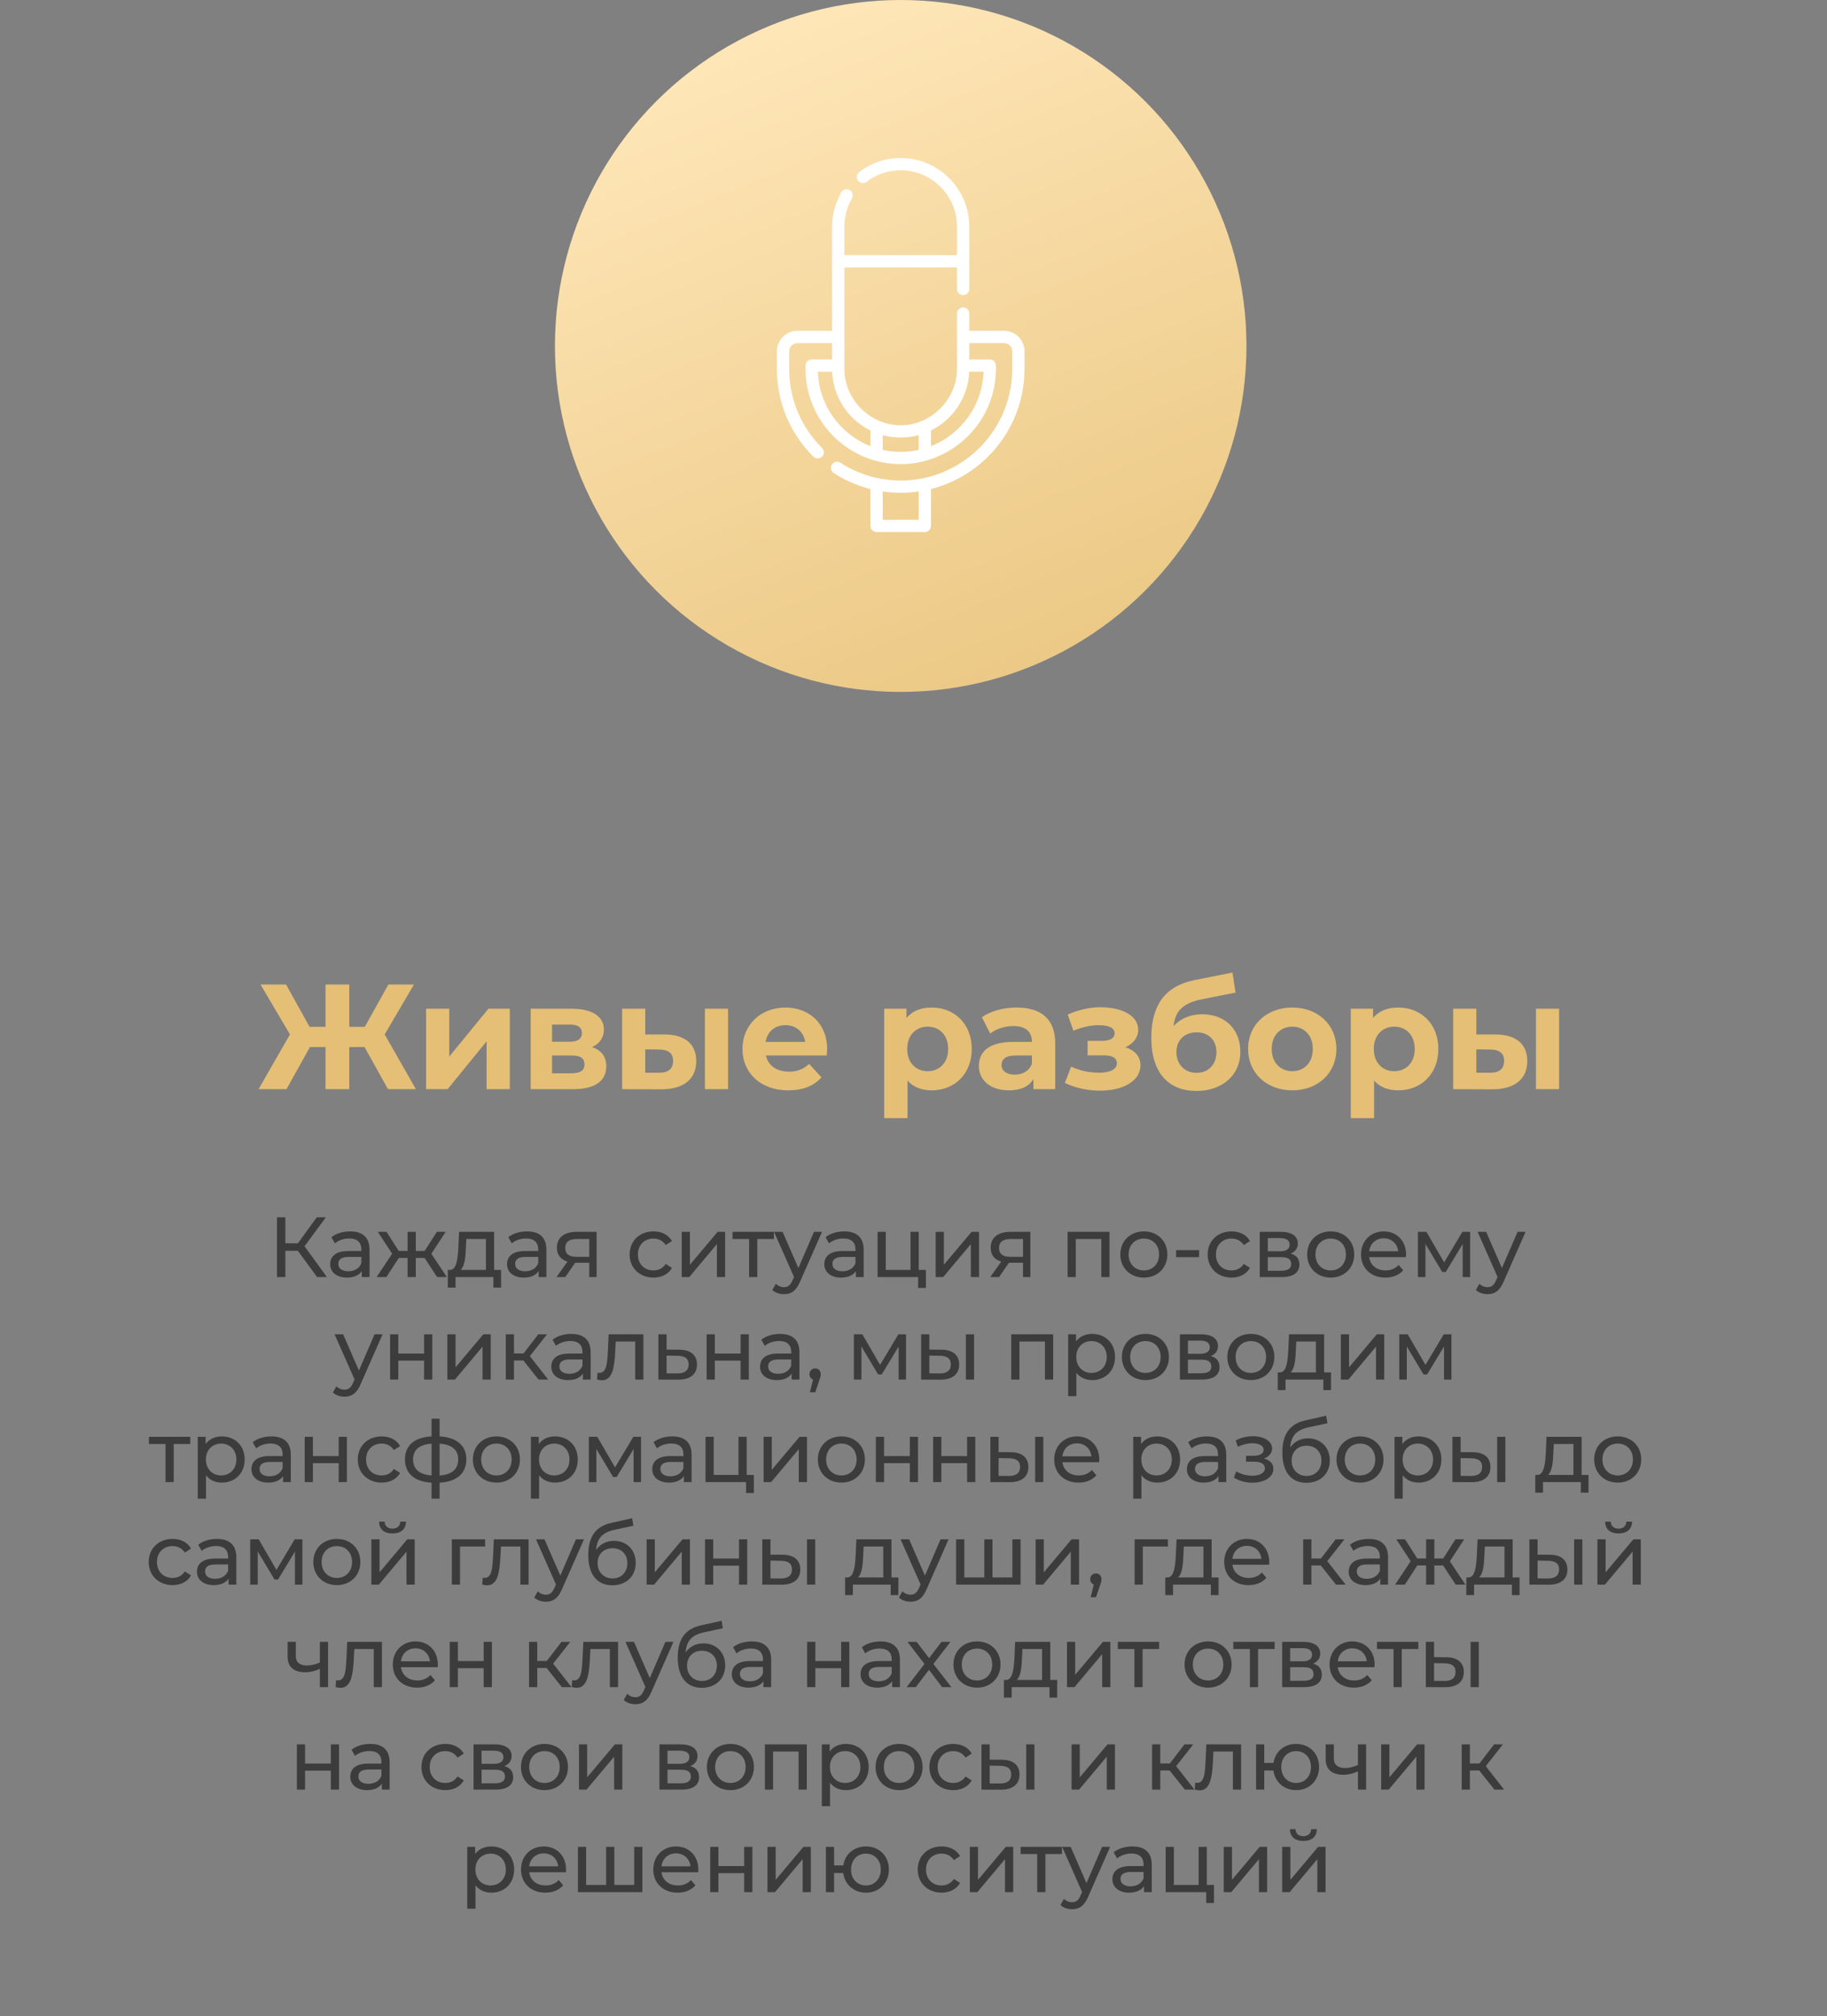 <?xml version="1.0" encoding="UTF-8"?> <svg xmlns="http://www.w3.org/2000/svg" width="428" height="472" viewBox="0 0 428 472" fill="none"><rect x="0" y="0" width="428" height="472" fill="#808080" stroke="none"/><path d="M90.886 255L85.391 245.13H81.821V255H76.256V245.13H72.616L67.121 255H60.576L67.926 242.19L61.031 230.5H67.016L72.511 240.405H76.256V230.5H81.821V240.405H85.461L90.991 230.5H96.976L90.116 242.19L97.431 255H90.886ZM99.823 255V236.17H105.248V247.37L114.418 236.17H119.423V255H113.998V243.8L104.863 255H99.823ZM138.706 245.165C140.911 245.9 142.031 247.405 142.031 249.645C142.031 252.97 139.546 255 134.366 255H124.321V236.17H133.946C138.671 236.17 141.471 237.955 141.471 241.035C141.471 242.925 140.456 244.36 138.706 245.165ZM129.326 239.88V243.905H133.456C135.346 243.905 136.326 243.205 136.326 241.875C136.326 240.51 135.346 239.88 133.456 239.88H129.326ZM133.911 251.29C135.906 251.29 136.921 250.625 136.921 249.225C136.921 247.79 136.011 247.125 134.016 247.125H129.326V251.29H133.911ZM155.649 242.19C160.584 242.225 163.104 244.5 163.104 248.455C163.104 252.62 160.164 255.035 154.914 255.035L145.744 255V236.17H151.169V242.19H155.649ZM165.134 255V236.17H170.559V255H165.134ZM154.424 251.15C156.524 251.185 157.679 250.24 157.679 248.385C157.679 246.53 156.524 245.76 154.424 245.725L151.169 245.69V251.15H154.424ZM193.777 245.655C193.777 246.075 193.707 246.67 193.672 247.125H179.427C179.952 249.47 181.947 250.905 184.817 250.905C186.812 250.905 188.247 250.31 189.542 249.085L192.447 252.235C190.697 254.23 188.072 255.28 184.677 255.28C178.167 255.28 173.932 251.185 173.932 245.585C173.932 239.95 178.237 235.89 183.977 235.89C189.507 235.89 193.777 239.6 193.777 245.655ZM184.012 240.02C181.527 240.02 179.742 241.525 179.357 243.94H188.632C188.247 241.56 186.462 240.02 184.012 240.02ZM218.269 235.89C223.554 235.89 227.649 239.67 227.649 245.585C227.649 251.5 223.554 255.28 218.269 255.28C215.924 255.28 213.999 254.545 212.599 253.005V261.79H207.139V236.17H212.354V238.34C213.719 236.695 215.749 235.89 218.269 235.89ZM217.324 250.8C220.054 250.8 222.119 248.84 222.119 245.585C222.119 242.33 220.054 240.37 217.324 240.37C214.594 240.37 212.529 242.33 212.529 245.585C212.529 248.84 214.594 250.8 217.324 250.8ZM238.133 235.89C243.873 235.89 247.198 238.55 247.198 244.255V255H242.088V252.655C241.073 254.37 239.113 255.28 236.348 255.28C231.938 255.28 229.313 252.83 229.313 249.575C229.313 246.25 231.658 243.94 237.398 243.94H241.738C241.738 241.595 240.338 240.23 237.398 240.23C235.403 240.23 233.338 240.895 231.973 241.98L230.013 238.165C232.078 236.695 235.123 235.89 238.133 235.89ZM237.713 251.605C239.533 251.605 241.108 250.765 241.738 249.05V247.125H237.993C235.438 247.125 234.633 248.07 234.633 249.33C234.633 250.695 235.788 251.605 237.713 251.605ZM263.636 245.2C265.876 245.9 267.171 247.37 267.171 249.4C267.171 253.075 263.111 255.35 257.756 255.35C254.851 255.35 251.911 254.755 249.461 253.53L250.931 249.715C252.891 250.66 255.201 251.15 257.511 251.15C260.031 251.15 261.641 250.345 261.641 248.945C261.641 247.72 260.591 247.09 258.631 247.09H254.781V243.695H258.141C260.066 243.695 261.116 243.065 261.116 241.91C261.116 240.72 259.821 240.02 257.406 240.02C255.516 240.02 253.556 240.475 251.456 241.315L250.126 237.535C252.681 236.415 255.271 235.82 257.756 235.82C262.831 235.82 266.646 237.78 266.646 241.105C266.646 242.89 265.456 244.395 263.636 245.2ZM281.609 237.465C287.034 237.465 290.569 241 290.569 246.285C290.569 251.78 286.264 255.42 280.279 255.42C273.874 255.42 269.709 251.325 269.709 242.96C269.709 235.47 272.859 230.885 279.754 229.485L288.714 227.7L289.449 232.39L281.539 233.965C277.234 234.805 275.309 236.625 274.924 240.23C276.534 238.48 278.844 237.465 281.609 237.465ZM280.314 251.185C283.184 251.185 284.969 249.085 284.969 246.355C284.969 243.485 283.114 241.7 280.314 241.7C277.514 241.7 275.589 243.485 275.589 246.355C275.589 249.19 277.549 251.185 280.314 251.185ZM302.744 255.28C296.759 255.28 292.384 251.255 292.384 245.585C292.384 239.915 296.759 235.89 302.744 235.89C308.729 235.89 313.069 239.915 313.069 245.585C313.069 251.255 308.729 255.28 302.744 255.28ZM302.744 250.8C305.474 250.8 307.539 248.84 307.539 245.585C307.539 242.33 305.474 240.37 302.744 240.37C300.014 240.37 297.914 242.33 297.914 245.585C297.914 248.84 300.014 250.8 302.744 250.8ZM327.569 235.89C332.854 235.89 336.949 239.67 336.949 245.585C336.949 251.5 332.854 255.28 327.569 255.28C325.224 255.28 323.299 254.545 321.899 253.005V261.79H316.439V236.17H321.654V238.34C323.019 236.695 325.049 235.89 327.569 235.89ZM326.624 250.8C329.354 250.8 331.419 248.84 331.419 245.585C331.419 242.33 329.354 240.37 326.624 240.37C323.894 240.37 321.829 242.33 321.829 245.585C321.829 248.84 323.894 250.8 326.624 250.8ZM350.331 242.19C355.266 242.225 357.786 244.5 357.786 248.455C357.786 252.62 354.846 255.035 349.596 255.035L340.426 255V236.17H345.851V242.19H350.331ZM359.816 255V236.17H365.241V255H359.816ZM349.106 251.15C351.206 251.185 352.361 250.24 352.361 248.385C352.361 246.53 351.206 245.76 349.106 245.725L345.851 245.69V251.15H349.106Z" fill="#E5BF75"></path><path d="M74.305 299L69.765 292.84H66.845V299H64.885V285H66.845V291.08H69.805L74.205 285H76.345L71.345 291.78L76.585 299H74.305ZM82.032 288.3C84.932 288.3 86.572 289.7 86.572 292.6V299H84.752V297.6C84.112 298.56 82.932 299.12 81.272 299.12C78.872 299.12 77.352 297.84 77.352 296C77.352 294.3 78.452 292.9 81.612 292.9H84.652V292.52C84.652 290.9 83.712 289.96 81.812 289.96C80.552 289.96 79.272 290.4 78.452 291.1L77.652 289.66C78.752 288.78 80.332 288.3 82.032 288.3ZM81.592 297.64C83.032 297.64 84.172 296.98 84.652 295.76V294.28H81.692C79.792 294.28 79.252 295.02 79.252 295.92C79.252 296.98 80.132 297.64 81.592 297.64ZM102.409 299L99.469 294.52H97.409V299H95.489V294.52H93.429L90.509 299H88.229L91.869 293.52L88.509 288.4H90.549L93.409 292.88H95.489V288.4H97.409V292.88H99.489L102.349 288.4H104.409L101.049 293.54L104.689 299H102.409ZM115.762 297.32H117.382V301.46H115.582V299H106.722V301.46H104.902V297.32H105.462C106.982 297.24 107.242 294.66 107.382 291.98L107.542 288.4H115.762V297.32ZM109.142 292.12C109.062 294.32 108.862 296.48 107.902 297.32H113.842V290.08H109.242L109.142 292.12ZM123.463 288.3C126.363 288.3 128.003 289.7 128.003 292.6V299H126.183V297.6C125.543 298.56 124.363 299.12 122.703 299.12C120.303 299.12 118.783 297.84 118.783 296C118.783 294.3 119.883 292.9 123.043 292.9H126.083V292.52C126.083 290.9 125.143 289.96 123.243 289.96C121.983 289.96 120.703 290.4 119.883 291.1L119.083 289.66C120.183 288.78 121.763 288.3 123.463 288.3ZM123.023 297.64C124.463 297.64 125.603 296.98 126.083 295.76V294.28H123.123C121.223 294.28 120.683 295.02 120.683 295.92C120.683 296.98 121.563 297.64 123.023 297.64ZM135.12 288.4H139.76V299H138.04V295.64H134.96H134.74L132.42 299H130.36L132.94 295.38C131.36 294.9 130.46 293.8 130.46 292.12C130.46 289.66 132.28 288.4 135.12 288.4ZM132.42 292.18C132.42 293.6 133.32 294.26 135.1 294.26H138.04V290.08H135.18C133.42 290.08 132.42 290.7 132.42 292.18ZM153.098 299.12C149.838 299.12 147.498 296.86 147.498 293.7C147.498 290.54 149.838 288.3 153.098 288.3C154.998 288.3 156.578 289.08 157.418 290.56L155.958 291.5C155.278 290.46 154.238 289.98 153.078 289.98C150.998 289.98 149.438 291.44 149.438 293.7C149.438 296 150.998 297.44 153.078 297.44C154.238 297.44 155.278 296.96 155.958 295.92L157.418 296.84C156.578 298.32 154.998 299.12 153.098 299.12ZM159.703 299V288.4H161.623V296.12L168.123 288.4H169.863V299H167.943V291.28L161.463 299H159.703ZM181.29 288.4V290.08H177.41V299H175.49V290.08H171.61V288.4H181.29ZM190.692 288.4H192.572L187.432 300.06C186.492 302.3 185.272 303 183.652 303C182.632 303 181.592 302.66 180.932 302.02L181.752 300.58C182.272 301.08 182.932 301.36 183.652 301.36C184.572 301.36 185.152 300.94 185.672 299.72L186.012 298.98L181.332 288.4H183.332L187.032 296.88L190.692 288.4ZM197.786 288.3C200.686 288.3 202.326 289.7 202.326 292.6V299H200.506V297.6C199.866 298.56 198.686 299.12 197.026 299.12C194.626 299.12 193.106 297.84 193.106 296C193.106 294.3 194.206 292.9 197.366 292.9H200.406V292.52C200.406 290.9 199.466 289.96 197.566 289.96C196.306 289.96 195.026 290.4 194.206 291.1L193.406 289.66C194.506 288.78 196.086 288.3 197.786 288.3ZM197.346 297.64C198.786 297.64 199.926 296.98 200.406 295.76V294.28H197.446C195.546 294.28 195.006 295.02 195.006 295.92C195.006 296.98 195.886 297.64 197.346 297.64ZM215.223 297.32H216.903V301.54H215.083V299H205.583V288.4H207.503V297.32H213.303V288.4H215.223V297.32ZM219.192 299V288.4H221.112V296.12L227.612 288.4H229.352V299H227.432V291.28L220.952 299H219.192ZM236.738 288.4H241.378V299H239.658V295.64H236.578H236.358L234.038 299H231.978L234.558 295.38C232.978 294.9 232.078 293.8 232.078 292.12C232.078 289.66 233.898 288.4 236.738 288.4ZM234.038 292.18C234.038 293.6 234.938 294.26 236.718 294.26H239.658V290.08H236.798C235.038 290.08 234.038 290.7 234.038 292.18ZM250.096 288.4H259.916V299H257.996V290.08H252.016V299H250.096V288.4ZM267.971 299.12C264.791 299.12 262.451 296.86 262.451 293.7C262.451 290.54 264.791 288.3 267.971 288.3C271.151 288.3 273.471 290.54 273.471 293.7C273.471 296.86 271.151 299.12 267.971 299.12ZM267.971 297.44C270.011 297.44 271.531 295.96 271.531 293.7C271.531 291.44 270.011 289.98 267.971 289.98C265.931 289.98 264.391 291.44 264.391 293.7C264.391 295.96 265.931 297.44 267.971 297.44ZM275.519 294.34V292.68H280.899V294.34H275.519ZM288.51 299.12C285.25 299.12 282.91 296.86 282.91 293.7C282.91 290.54 285.25 288.3 288.51 288.3C290.41 288.3 291.99 289.08 292.83 290.56L291.37 291.5C290.69 290.46 289.65 289.98 288.49 289.98C286.41 289.98 284.85 291.44 284.85 293.7C284.85 296 286.41 297.44 288.49 297.44C289.65 297.44 290.69 296.96 291.37 295.92L292.83 296.84C291.99 298.32 290.41 299.12 288.51 299.12ZM302.336 293.5C303.736 293.86 304.396 294.74 304.396 296.08C304.396 297.92 303.036 299 300.216 299H295.116V288.4H300.036C302.536 288.4 304.036 289.38 304.036 291.12C304.036 292.26 303.396 293.08 302.336 293.5ZM296.996 289.88V292.96H299.876C301.336 292.96 302.116 292.42 302.116 291.4C302.116 290.38 301.336 289.88 299.876 289.88H296.996ZM300.076 297.52C301.656 297.52 302.476 297.04 302.476 295.96C302.476 294.86 301.776 294.34 300.196 294.34H296.996V297.52H300.076ZM311.741 299.12C308.561 299.12 306.221 296.86 306.221 293.7C306.221 290.54 308.561 288.3 311.741 288.3C314.921 288.3 317.241 290.54 317.241 293.7C317.241 296.86 314.921 299.12 311.741 299.12ZM311.741 297.44C313.781 297.44 315.301 295.96 315.301 293.7C315.301 291.44 313.781 289.98 311.741 289.98C309.701 289.98 308.161 291.44 308.161 293.7C308.161 295.96 309.701 297.44 311.741 297.44ZM329.394 293.76C329.394 293.92 329.374 294.16 329.354 294.34H320.754C320.994 296.2 322.494 297.44 324.594 297.44C325.834 297.44 326.874 297.02 327.654 296.16L328.714 297.4C327.754 298.52 326.294 299.12 324.534 299.12C321.114 299.12 318.834 296.86 318.834 293.7C318.834 290.56 321.094 288.3 324.154 288.3C327.214 288.3 329.394 290.5 329.394 293.76ZM324.154 289.92C322.314 289.92 320.954 291.16 320.754 292.96H327.554C327.354 291.18 326.014 289.92 324.154 289.92ZM342.592 288.4H344.392V299H342.652V291.26L338.692 297.8H337.852L333.932 291.24V299H332.172V288.4H334.152L338.312 295.56L342.592 288.4ZM355.509 288.4H357.389L352.249 300.06C351.309 302.3 350.089 303 348.469 303C347.449 303 346.409 302.66 345.749 302.02L346.569 300.58C347.089 301.08 347.749 301.36 348.469 301.36C349.389 301.36 349.969 300.94 350.489 299.72L350.829 298.98L346.149 288.4H348.149L351.849 296.88L355.509 288.4ZM87.743 312.4H89.624L84.484 324.06C83.543 326.3 82.323 327 80.704 327C79.683 327 78.644 326.66 77.984 326.02L78.803 324.58C79.323 325.08 79.984 325.36 80.704 325.36C81.624 325.36 82.204 324.94 82.724 323.72L83.064 322.98L78.383 312.4H80.383L84.084 320.88L87.743 312.4ZM91.389 323V312.4H93.309V316.9H99.349V312.4H101.269V323H99.349V318.56H93.309V323H91.389ZM104.803 323V312.4H106.723V320.12L113.223 312.4H114.963V323H113.043V315.28L106.563 323H104.803ZM126.169 323L122.609 318.52H120.409V323H118.489V312.4H120.409V316.88H122.649L126.089 312.4H128.149L124.129 317.5L128.429 323H126.169ZM133.827 312.3C136.727 312.3 138.367 313.7 138.367 316.6V323H136.547V321.6C135.907 322.56 134.727 323.12 133.067 323.12C130.667 323.12 129.147 321.84 129.147 320C129.147 318.3 130.247 316.9 133.407 316.9H136.447V316.52C136.447 314.9 135.507 313.96 133.607 313.96C132.347 313.96 131.067 314.4 130.247 315.1L129.447 313.66C130.547 312.78 132.127 312.3 133.827 312.3ZM133.387 321.64C134.827 321.64 135.967 320.98 136.447 319.76V318.28H133.487C131.587 318.28 131.047 319.02 131.047 319.92C131.047 320.98 131.927 321.64 133.387 321.64ZM142.584 312.4H150.724V323H148.804V314.08H144.244L144.124 316.44C143.944 320.18 143.444 323.16 141.044 323.16C140.684 323.16 140.304 323.1 139.864 322.98L139.984 321.36C140.164 321.4 140.324 321.42 140.464 321.42C142.184 321.42 142.264 318.82 142.404 316.32L142.584 312.4ZM159.137 316C161.837 316.02 163.277 317.28 163.277 319.46C163.277 321.76 161.677 323.04 158.837 323.02L154.237 323V312.4H156.157V315.98L159.137 316ZM158.677 321.56C160.417 321.58 161.317 320.86 161.317 319.44C161.317 318.04 160.437 317.44 158.677 317.42L156.157 317.38V321.54L158.677 321.56ZM165.541 323V312.4H167.461V316.9H173.501V312.4H175.421V323H173.501V318.56H167.461V323H165.541ZM182.734 312.3C185.634 312.3 187.274 313.7 187.274 316.6V323H185.454V321.6C184.814 322.56 183.634 323.12 181.974 323.12C179.574 323.12 178.054 321.84 178.054 320C178.054 318.3 179.154 316.9 182.314 316.9H185.354V316.52C185.354 314.9 184.414 313.96 182.514 313.96C181.254 313.96 179.974 314.4 179.154 315.1L178.354 313.66C179.454 312.78 181.034 312.3 182.734 312.3ZM182.294 321.64C183.734 321.64 184.874 320.98 185.354 319.76V318.28H182.394C180.494 318.28 179.954 319.02 179.954 319.92C179.954 320.98 180.834 321.64 182.294 321.64ZM190.971 320.38C191.731 320.38 192.271 320.96 192.271 321.74C192.271 322.14 192.191 322.44 191.931 323.18L190.991 325.96H189.731L190.471 322.98C189.971 322.8 189.631 322.34 189.631 321.74C189.631 320.94 190.211 320.38 190.971 320.38ZM210.454 312.4H212.254V323H210.514V315.26L206.554 321.8H205.714L201.794 315.24V323H200.034V312.4H202.014L206.174 319.56L210.454 312.4ZM220.571 316C223.251 316.02 224.691 317.28 224.691 319.46C224.691 321.76 223.091 323.04 220.251 323.02L215.791 323V312.4H217.711V315.98L220.571 316ZM226.271 323V312.4H228.191V323H226.271ZM220.111 321.56C221.831 321.58 222.751 320.86 222.751 319.44C222.751 318.04 221.851 317.44 220.111 317.42L217.711 317.38V321.54L220.111 321.56ZM236.895 312.4H246.715V323H244.795V314.08H238.815V323H236.895V312.4ZM255.85 312.3C258.95 312.3 261.21 314.46 261.21 317.7C261.21 320.96 258.95 323.12 255.85 323.12C254.35 323.12 253.03 322.54 252.15 321.4V326.88H250.23V312.4H252.07V314.08C252.93 312.9 254.29 312.3 255.85 312.3ZM255.69 321.44C257.73 321.44 259.27 319.96 259.27 317.7C259.27 315.46 257.73 313.98 255.69 313.98C253.67 313.98 252.13 315.46 252.13 317.7C252.13 319.96 253.67 321.44 255.69 321.44ZM268.339 323.12C265.159 323.12 262.819 320.86 262.819 317.7C262.819 314.54 265.159 312.3 268.339 312.3C271.519 312.3 273.839 314.54 273.839 317.7C273.839 320.86 271.519 323.12 268.339 323.12ZM268.339 321.44C270.379 321.44 271.899 319.96 271.899 317.7C271.899 315.44 270.379 313.98 268.339 313.98C266.299 313.98 264.759 315.44 264.759 317.7C264.759 319.96 266.299 321.44 268.339 321.44ZM283.632 317.5C285.032 317.86 285.692 318.74 285.692 320.08C285.692 321.92 284.332 323 281.512 323H276.412V312.4H281.332C283.832 312.4 285.332 313.38 285.332 315.12C285.332 316.26 284.692 317.08 283.632 317.5ZM278.292 313.88V316.96H281.172C282.632 316.96 283.412 316.42 283.412 315.4C283.412 314.38 282.632 313.88 281.172 313.88H278.292ZM281.372 321.52C282.952 321.52 283.772 321.04 283.772 319.96C283.772 318.86 283.072 318.34 281.492 318.34H278.292V321.52H281.372ZM293.037 323.12C289.857 323.12 287.517 320.86 287.517 317.7C287.517 314.54 289.857 312.3 293.037 312.3C296.217 312.3 298.537 314.54 298.537 317.7C298.537 320.86 296.217 323.12 293.037 323.12ZM293.037 321.44C295.077 321.44 296.597 319.96 296.597 317.7C296.597 315.44 295.077 313.98 293.037 313.98C290.997 313.98 289.457 315.44 289.457 317.7C289.457 319.96 290.997 321.44 293.037 321.44ZM310.191 321.32H311.811V325.46H310.011V323H301.151V325.46H299.331V321.32H299.891C301.411 321.24 301.671 318.66 301.811 315.98L301.971 312.4H310.191V321.32ZM303.571 316.12C303.491 318.32 303.291 320.48 302.331 321.32H308.271V314.08H303.671L303.571 316.12ZM314.113 323V312.4H316.033V320.12L322.533 312.4H324.273V323H322.353V315.28L315.873 323H314.113ZM338.219 312.4H340.019V323H338.279V315.26L334.319 321.8H333.479L329.559 315.24V323H327.799V312.4H329.779L333.939 319.56L338.219 312.4ZM44.572 336.4V338.08H40.692V347H38.772V338.08H34.892V336.4H44.572ZM51.955 336.3C55.055 336.3 57.315 338.46 57.315 341.7C57.315 344.96 55.055 347.12 51.955 347.12C50.455 347.12 49.135 346.54 48.255 345.4V350.88H46.335V336.4H48.175V338.08C49.035 336.9 50.395 336.3 51.955 336.3ZM51.795 345.44C53.835 345.44 55.375 343.96 55.375 341.7C55.375 339.46 53.835 337.98 51.795 337.98C49.775 337.98 48.235 339.46 48.235 341.7C48.235 343.96 49.775 345.44 51.795 345.44ZM63.587 336.3C66.487 336.3 68.127 337.7 68.127 340.6V347H66.307V345.6C65.667 346.56 64.487 347.12 62.827 347.12C60.427 347.12 58.907 345.84 58.907 344C58.907 342.3 60.007 340.9 63.167 340.9H66.207V340.52C66.207 338.9 65.267 337.96 63.367 337.96C62.107 337.96 60.827 338.4 60.007 339.1L59.207 337.66C60.307 336.78 61.887 336.3 63.587 336.3ZM63.147 345.64C64.587 345.64 65.727 344.98 66.207 343.76V342.28H63.247C61.347 342.28 60.807 343.02 60.807 343.92C60.807 344.98 61.687 345.64 63.147 345.64ZM71.384 347V336.4H73.304V340.9H79.344V336.4H81.264V347H79.344V342.56H73.304V347H71.384ZM89.418 347.12C86.157 347.12 83.817 344.86 83.817 341.7C83.817 338.54 86.157 336.3 89.418 336.3C91.317 336.3 92.897 337.08 93.737 338.56L92.278 339.5C91.597 338.46 90.558 337.98 89.397 337.98C87.317 337.98 85.757 339.44 85.757 341.7C85.757 344 87.317 345.44 89.397 345.44C90.558 345.44 91.597 344.96 92.278 343.92L93.737 344.84C92.897 346.32 91.317 347.12 89.418 347.12ZM109.247 341.68C109.247 344.98 106.947 346.92 102.987 347.14V350.88H101.107V347.14C97.147 346.92 94.867 345 94.867 341.68C94.867 338.4 97.127 336.5 101.107 336.3V332.16H102.987V336.3C106.927 336.52 109.247 338.4 109.247 341.68ZM96.767 341.68C96.767 343.94 98.207 345.24 101.107 345.44V338C98.187 338.2 96.767 339.48 96.767 341.68ZM102.987 345.46C105.887 345.24 107.347 343.96 107.347 341.68C107.347 339.46 105.887 338.2 102.987 338V345.46ZM116.301 347.12C113.121 347.12 110.781 344.86 110.781 341.7C110.781 338.54 113.121 336.3 116.301 336.3C119.481 336.3 121.801 338.54 121.801 341.7C121.801 344.86 119.481 347.12 116.301 347.12ZM116.301 345.44C118.341 345.44 119.861 343.96 119.861 341.7C119.861 339.44 118.341 337.98 116.301 337.98C114.261 337.98 112.721 339.44 112.721 341.7C112.721 343.96 114.261 345.44 116.301 345.44ZM129.993 336.3C133.093 336.3 135.353 338.46 135.353 341.7C135.353 344.96 133.093 347.12 129.993 347.12C128.493 347.12 127.173 346.54 126.293 345.4V350.88H124.373V336.4H126.213V338.08C127.073 336.9 128.433 336.3 129.993 336.3ZM129.833 345.44C131.873 345.44 133.413 343.96 133.413 341.7C133.413 339.46 131.873 337.98 129.833 337.98C127.813 337.98 126.273 339.46 126.273 341.7C126.273 343.96 127.813 345.44 129.833 345.44ZM148.363 336.4H150.163V347H148.423V339.26L144.463 345.8H143.623L139.703 339.24V347H137.943V336.4H139.923L144.083 343.56L148.363 336.4ZM157.48 336.3C160.38 336.3 162.02 337.7 162.02 340.6V347H160.2V345.6C159.56 346.56 158.38 347.12 156.72 347.12C154.32 347.12 152.8 345.84 152.8 344C152.8 342.3 153.9 340.9 157.06 340.9H160.1V340.52C160.1 338.9 159.16 337.96 157.26 337.96C156 337.96 154.72 338.4 153.9 339.1L153.1 337.66C154.2 336.78 155.78 336.3 157.48 336.3ZM157.04 345.64C158.48 345.64 159.62 344.98 160.1 343.76V342.28H157.14C155.24 342.28 154.7 343.02 154.7 343.92C154.7 344.98 155.58 345.64 157.04 345.64ZM174.917 345.32H176.597V349.54H174.777V347H165.277V336.4H167.197V345.32H172.997V336.4H174.917V345.32ZM178.886 347V336.4H180.806V344.12L187.306 336.4H189.046V347H187.126V339.28L180.646 347H178.886ZM197.113 347.12C193.933 347.12 191.593 344.86 191.593 341.7C191.593 338.54 193.933 336.3 197.113 336.3C200.293 336.3 202.613 338.54 202.613 341.7C202.613 344.86 200.293 347.12 197.113 347.12ZM197.113 345.44C199.153 345.44 200.673 343.96 200.673 341.7C200.673 339.44 199.153 337.98 197.113 337.98C195.073 337.98 193.533 339.44 193.533 341.7C193.533 343.96 195.073 345.44 197.113 345.44ZM205.185 347V336.4H207.105V340.9H213.145V336.4H215.065V347H213.145V342.56H207.105V347H205.185ZM218.598 347V336.4H220.518V340.9H226.558V336.4H228.478V347H226.558V342.56H220.518V347H218.598ZM236.792 340C239.472 340.02 240.912 341.28 240.912 343.46C240.912 345.76 239.312 347.04 236.472 347.02L232.012 347V336.4H233.932V339.98L236.792 340ZM242.492 347V336.4H244.412V347H242.492ZM236.332 345.56C238.052 345.58 238.972 344.86 238.972 343.44C238.972 342.04 238.072 341.44 236.332 341.42L233.932 341.38V345.54L236.332 345.56ZM257.524 341.76C257.524 341.92 257.504 342.16 257.484 342.34H248.884C249.124 344.2 250.624 345.44 252.724 345.44C253.964 345.44 255.004 345.02 255.784 344.16L256.844 345.4C255.884 346.52 254.424 347.12 252.664 347.12C249.244 347.12 246.964 344.86 246.964 341.7C246.964 338.56 249.224 336.3 252.284 336.3C255.344 336.3 257.524 338.5 257.524 341.76ZM252.284 337.92C250.444 337.92 249.084 339.16 248.884 340.96H255.684C255.484 339.18 254.144 337.92 252.284 337.92ZM271.094 336.3C274.194 336.3 276.454 338.46 276.454 341.7C276.454 344.96 274.194 347.12 271.094 347.12C269.594 347.12 268.274 346.54 267.394 345.4V350.88H265.474V336.4H267.314V338.08C268.174 336.9 269.534 336.3 271.094 336.3ZM270.934 345.44C272.974 345.44 274.514 343.96 274.514 341.7C274.514 339.46 272.974 337.98 270.934 337.98C268.914 337.98 267.374 339.46 267.374 341.7C267.374 343.96 268.914 345.44 270.934 345.44ZM282.726 336.3C285.626 336.3 287.266 337.7 287.266 340.6V347H285.446V345.6C284.806 346.56 283.626 347.12 281.966 347.12C279.566 347.12 278.046 345.84 278.046 344C278.046 342.3 279.146 340.9 282.306 340.9H285.346V340.52C285.346 338.9 284.406 337.96 282.506 337.96C281.246 337.96 279.966 338.4 279.146 339.1L278.346 337.66C279.446 336.78 281.026 336.3 282.726 336.3ZM282.286 345.64C283.726 345.64 284.866 344.98 285.346 343.76V342.28H282.386C280.486 342.28 279.946 343.02 279.946 343.92C279.946 344.98 280.826 345.64 282.286 345.64ZM296.087 341.48C297.507 341.84 298.307 342.7 298.307 343.92C298.307 345.84 296.187 347.14 293.367 347.14C291.787 347.14 290.227 346.7 289.047 345.94L289.627 344.48C290.647 345.14 292.047 345.5 293.347 345.5C295.147 345.5 296.327 344.84 296.327 343.76C296.327 342.78 295.407 342.22 293.847 342.22H291.907V340.84H293.707C295.127 340.84 296.027 340.32 296.027 339.42C296.027 338.46 294.947 337.9 293.327 337.9C292.247 337.9 291.147 338.18 289.987 338.72L289.467 337.24C290.847 336.54 292.167 336.26 293.527 336.26C296.107 336.26 298.007 337.42 298.007 339.14C298.007 340.2 297.247 341.06 296.087 341.48ZM306.426 336.76C309.426 336.76 311.526 338.88 311.526 341.92C311.526 345.04 309.286 347.16 306.046 347.16C302.426 347.16 300.406 344.56 300.406 340.1C300.406 335.72 302.186 333.34 305.846 332.54L310.686 331.46L310.966 333.22L306.506 334.18C303.746 334.78 302.446 336.14 302.246 338.9C303.146 337.54 304.646 336.76 306.426 336.76ZM306.086 345.56C308.146 345.56 309.566 344.08 309.566 341.98C309.566 339.88 308.166 338.48 306.086 338.48C304.006 338.48 302.586 339.88 302.586 341.98C302.586 344.08 304.046 345.56 306.086 345.56ZM318.609 347.12C315.429 347.12 313.089 344.86 313.089 341.7C313.089 338.54 315.429 336.3 318.609 336.3C321.789 336.3 324.109 338.54 324.109 341.7C324.109 344.86 321.789 347.12 318.609 347.12ZM318.609 345.44C320.649 345.44 322.169 343.96 322.169 341.7C322.169 339.44 320.649 337.98 318.609 337.98C316.569 337.98 315.029 339.44 315.029 341.7C315.029 343.96 316.569 345.44 318.609 345.44ZM332.301 336.3C335.401 336.3 337.661 338.46 337.661 341.7C337.661 344.96 335.401 347.12 332.301 347.12C330.801 347.12 329.481 346.54 328.601 345.4V350.88H326.681V336.4H328.521V338.08C329.381 336.9 330.741 336.3 332.301 336.3ZM332.141 345.44C334.181 345.44 335.721 343.96 335.721 341.7C335.721 339.46 334.181 337.98 332.141 337.98C330.121 337.98 328.581 339.46 328.581 341.7C328.581 343.96 330.121 345.44 332.141 345.44ZM345.031 340C347.711 340.02 349.151 341.28 349.151 343.46C349.151 345.76 347.551 347.04 344.711 347.02L340.251 347V336.4H342.171V339.98L345.031 340ZM350.731 347V336.4H352.651V347H350.731ZM344.571 345.56C346.291 345.58 347.211 344.86 347.211 343.44C347.211 342.04 346.311 341.44 344.571 341.42L342.171 341.38V345.54L344.571 345.56ZM370.515 345.32H372.135V349.46H370.335V347H361.475V349.46H359.655V345.32H360.215C361.735 345.24 361.995 342.66 362.135 339.98L362.295 336.4H370.515V345.32ZM363.895 340.12C363.815 342.32 363.615 344.48 362.655 345.32H368.595V338.08H363.995L363.895 340.12ZM378.976 347.12C375.796 347.12 373.456 344.86 373.456 341.7C373.456 338.54 375.796 336.3 378.976 336.3C382.156 336.3 384.476 338.54 384.476 341.7C384.476 344.86 382.156 347.12 378.976 347.12ZM378.976 345.44C381.016 345.44 382.536 343.96 382.536 341.7C382.536 339.44 381.016 337.98 378.976 337.98C376.936 337.98 375.396 339.44 375.396 341.7C375.396 343.96 376.936 345.44 378.976 345.44ZM40.437 371.12C37.177 371.12 34.837 368.86 34.837 365.7C34.837 362.54 37.177 360.3 40.437 360.3C42.337 360.3 43.917 361.08 44.757 362.56L43.297 363.5C42.617 362.46 41.577 361.98 40.417 361.98C38.337 361.98 36.777 363.44 36.777 365.7C36.777 368 38.337 369.44 40.417 369.44C41.577 369.44 42.617 368.96 43.297 367.92L44.757 368.84C43.917 370.32 42.337 371.12 40.437 371.12ZM50.823 360.3C53.723 360.3 55.363 361.7 55.363 364.6V371H53.543V369.6C52.903 370.56 51.723 371.12 50.063 371.12C47.663 371.12 46.143 369.84 46.143 368C46.143 366.3 47.243 364.9 50.403 364.9H53.443V364.52C53.443 362.9 52.503 361.96 50.603 361.96C49.343 361.96 48.063 362.4 47.243 363.1L46.443 361.66C47.543 360.78 49.123 360.3 50.823 360.3ZM50.383 369.64C51.823 369.64 52.963 368.98 53.443 367.76V366.28H50.483C48.583 366.28 48.043 367.02 48.043 367.92C48.043 368.98 48.923 369.64 50.383 369.64ZM69.04 360.4H70.84V371H69.1V363.26L65.14 369.8H64.3L60.38 363.24V371H58.62V360.4H60.6L64.76 367.56L69.04 360.4ZM78.917 371.12C75.737 371.12 73.397 368.86 73.397 365.7C73.397 362.54 75.737 360.3 78.917 360.3C82.097 360.3 84.417 362.54 84.417 365.7C84.417 368.86 82.097 371.12 78.917 371.12ZM78.917 369.44C80.957 369.44 82.477 367.96 82.477 365.7C82.477 363.44 80.957 361.98 78.917 361.98C76.877 361.98 75.337 363.44 75.337 365.7C75.337 367.96 76.877 369.44 78.917 369.44ZM91.95 359.02C90.01 359.02 88.83 358.06 88.81 356.26H90.11C90.13 357.26 90.85 357.9 91.93 357.9C93.03 357.9 93.75 357.26 93.77 356.26H95.11C95.07 358.06 93.89 359.02 91.95 359.02ZM86.99 371V360.4H88.91V368.12L95.41 360.4H97.15V371H95.23V363.28L88.75 371H86.99ZM113.648 360.4V362.08H107.768V371H105.848V360.4H113.648ZM115.69 360.4H123.83V371H121.91V362.08H117.35L117.23 364.44C117.05 368.18 116.55 371.16 114.15 371.16C113.79 371.16 113.41 371.1 112.97 370.98L113.09 369.36C113.27 369.4 113.43 369.42 113.57 369.42C115.29 369.42 115.37 366.82 115.51 364.32L115.69 360.4ZM134.922 360.4H136.802L131.662 372.06C130.722 374.3 129.502 375 127.882 375C126.862 375 125.822 374.66 125.162 374.02L125.982 372.58C126.502 373.08 127.162 373.36 127.882 373.36C128.802 373.36 129.382 372.94 129.902 371.72L130.242 370.98L125.562 360.4H127.562L131.262 368.88L134.922 360.4ZM143.831 360.76C146.831 360.76 148.931 362.88 148.931 365.92C148.931 369.04 146.691 371.16 143.451 371.16C139.831 371.16 137.811 368.56 137.811 364.1C137.811 359.72 139.591 357.34 143.251 356.54L148.091 355.46L148.371 357.22L143.911 358.18C141.151 358.78 139.851 360.14 139.651 362.9C140.551 361.54 142.051 360.76 143.831 360.76ZM143.491 369.56C145.551 369.56 146.971 368.08 146.971 365.98C146.971 363.88 145.571 362.48 143.491 362.48C141.411 362.48 139.991 363.88 139.991 365.98C139.991 368.08 141.451 369.56 143.491 369.56ZM151.473 371V360.4H153.393V368.12L159.893 360.4H161.633V371H159.713V363.28L153.233 371H151.473ZM165.16 371V360.4H167.08V364.9H173.12V360.4H175.04V371H173.12V366.56H167.08V371H165.16ZM183.353 364C186.033 364.02 187.473 365.28 187.473 367.46C187.473 369.76 185.873 371.04 183.033 371.02L178.573 371V360.4H180.493V363.98L183.353 364ZM189.053 371V360.4H190.973V371H189.053ZM182.893 369.56C184.613 369.58 185.533 368.86 185.533 367.44C185.533 366.04 184.633 365.44 182.893 365.42L180.493 365.38V369.54L182.893 369.56ZM208.837 369.32H210.457V373.46H208.657V371H199.797V373.46H197.977V369.32H198.537C200.057 369.24 200.317 366.66 200.457 363.98L200.617 360.4H208.837V369.32ZM202.217 364.12C202.137 366.32 201.937 368.48 200.977 369.32H206.917V362.08H202.317L202.217 364.12ZM220.338 360.4H222.218L217.078 372.06C216.138 374.3 214.918 375 213.298 375C212.278 375 211.238 374.66 210.578 374.02L211.398 372.58C211.918 373.08 212.578 373.36 213.298 373.36C214.218 373.36 214.798 372.94 215.318 371.72L215.658 370.98L210.978 360.4H212.978L216.678 368.88L220.338 360.4ZM237.164 360.4H239.084V371H223.984V360.4H225.904V369.32H230.584V360.4H232.504V369.32H237.164V360.4ZM242.612 371V360.4H244.532V368.12L251.032 360.4H252.772V371H250.852V363.28L244.372 371H242.612ZM256.739 368.38C257.499 368.38 258.039 368.96 258.039 369.74C258.039 370.14 257.959 370.44 257.699 371.18L256.759 373.96H255.499L256.239 370.98C255.739 370.8 255.399 370.34 255.399 369.74C255.399 368.94 255.979 368.38 256.739 368.38ZM273.601 360.4V362.08H267.721V371H265.801V360.4H273.601ZM283.843 369.32H285.463V373.46H283.663V371H274.803V373.46H272.983V369.32H273.543C275.063 369.24 275.323 366.66 275.463 363.98L275.623 360.4H283.843V369.32ZM277.223 364.12C277.143 366.32 276.943 368.48 275.983 369.32H281.923V362.08H277.323L277.223 364.12ZM297.345 365.76C297.345 365.92 297.325 366.16 297.305 366.34H288.705C288.945 368.2 290.445 369.44 292.545 369.44C293.785 369.44 294.825 369.02 295.605 368.16L296.665 369.4C295.705 370.52 294.245 371.12 292.485 371.12C289.065 371.12 286.785 368.86 286.785 365.7C286.785 362.56 289.045 360.3 292.105 360.3C295.165 360.3 297.345 362.5 297.345 365.76ZM292.105 361.92C290.265 361.92 288.905 363.16 288.705 364.96H295.505C295.305 363.18 293.965 361.92 292.105 361.92ZM312.974 371L309.414 366.52H307.214V371H305.294V360.4H307.214V364.88H309.454L312.894 360.4H314.954L310.934 365.5L315.234 371H312.974ZM320.632 360.3C323.532 360.3 325.172 361.7 325.172 364.6V371H323.352V369.6C322.712 370.56 321.532 371.12 319.872 371.12C317.472 371.12 315.952 369.84 315.952 368C315.952 366.3 317.052 364.9 320.212 364.9H323.252V364.52C323.252 362.9 322.312 361.96 320.412 361.96C319.152 361.96 317.872 362.4 317.052 363.1L316.252 361.66C317.352 360.78 318.932 360.3 320.632 360.3ZM320.192 369.64C321.632 369.64 322.772 368.98 323.252 367.76V366.28H320.292C318.392 366.28 317.852 367.02 317.852 367.92C317.852 368.98 318.732 369.64 320.192 369.64ZM341.01 371L338.07 366.52H336.01V371H334.09V366.52H332.03L329.11 371H326.83L330.47 365.52L327.11 360.4H329.15L332.01 364.88H334.09V360.4H336.01V364.88H338.09L340.95 360.4H343.01L339.65 365.54L343.29 371H341.01ZM354.362 369.32H355.982V373.46H354.182V371H345.322V373.46H343.502V369.32H344.062C345.582 369.24 345.842 366.66 345.982 363.98L346.142 360.4H354.362V369.32ZM347.742 364.12C347.662 366.32 347.462 368.48 346.502 369.32H352.442V362.08H347.842L347.742 364.12ZM363.063 364C365.743 364.02 367.183 365.28 367.183 367.46C367.183 369.76 365.583 371.04 362.743 371.02L358.283 371V360.4H360.203V363.98L363.063 364ZM368.763 371V360.4H370.683V371H368.763ZM362.603 369.56C364.323 369.58 365.243 368.86 365.243 367.44C365.243 366.04 364.343 365.44 362.603 365.42L360.203 365.38V369.54L362.603 369.56ZM379.176 359.02C377.236 359.02 376.056 358.06 376.036 356.26H377.336C377.356 357.26 378.076 357.9 379.156 357.9C380.256 357.9 380.976 357.26 380.996 356.26H382.336C382.296 358.06 381.116 359.02 379.176 359.02ZM374.216 371V360.4H376.136V368.12L382.636 360.4H384.376V371H382.456V363.28L375.976 371H374.216ZM74.933 384.4H76.853V395H74.933V390.72C73.853 391.22 72.693 391.52 71.513 391.52C68.933 391.52 67.373 390.36 67.373 387.84V384.4H69.293V387.72C69.293 389.22 70.293 389.94 71.913 389.94C72.873 389.94 73.913 389.68 74.933 389.24V384.4ZM81.341 384.4H89.481V395H87.561V386.08H83.001L82.881 388.44C82.701 392.18 82.201 395.16 79.801 395.16C79.441 395.16 79.061 395.1 78.621 394.98L78.741 393.36C78.921 393.4 79.081 393.42 79.221 393.42C80.941 393.42 81.021 390.82 81.161 388.32L81.341 384.4ZM102.573 389.76C102.573 389.92 102.553 390.16 102.533 390.34H93.933C94.173 392.2 95.673 393.44 97.773 393.44C99.013 393.44 100.053 393.02 100.833 392.16L101.893 393.4C100.933 394.52 99.473 395.12 97.713 395.12C94.293 395.12 92.013 392.86 92.013 389.7C92.013 386.56 94.273 384.3 97.333 384.3C100.393 384.3 102.573 386.5 102.573 389.76ZM97.333 385.92C95.493 385.92 94.133 387.16 93.933 388.96H100.733C100.533 387.18 99.193 385.92 97.333 385.92ZM105.352 395V384.4H107.272V388.9H113.312V384.4H115.232V395H113.312V390.56H107.272V395H105.352ZM131.616 395L128.056 390.52H125.856V395H123.936V384.4H125.856V388.88H128.096L131.536 384.4H133.596L129.576 389.5L133.876 395H131.616ZM136.649 384.4H144.789V395H142.869V386.08H138.309L138.189 388.44C138.009 392.18 137.509 395.16 135.109 395.16C134.749 395.16 134.369 395.1 133.929 394.98L134.049 393.36C134.229 393.4 134.389 393.42 134.529 393.42C136.249 393.42 136.329 390.82 136.469 388.32L136.649 384.4ZM155.882 384.4H157.762L152.622 396.06C151.682 398.3 150.462 399 148.842 399C147.822 399 146.782 398.66 146.122 398.02L146.942 396.58C147.462 397.08 148.122 397.36 148.842 397.36C149.762 397.36 150.342 396.94 150.862 395.72L151.202 394.98L146.522 384.4H148.522L152.222 392.88L155.882 384.4ZM164.791 384.76C167.791 384.76 169.891 386.88 169.891 389.92C169.891 393.04 167.651 395.16 164.411 395.16C160.791 395.16 158.771 392.56 158.771 388.1C158.771 383.72 160.551 381.34 164.211 380.54L169.051 379.46L169.331 381.22L164.871 382.18C162.111 382.78 160.811 384.14 160.611 386.9C161.511 385.54 163.011 384.76 164.791 384.76ZM164.451 393.56C166.511 393.56 167.931 392.08 167.931 389.98C167.931 387.88 166.531 386.48 164.451 386.48C162.371 386.48 160.951 387.88 160.951 389.98C160.951 392.08 162.411 393.56 164.451 393.56ZM176.115 384.3C179.015 384.3 180.655 385.7 180.655 388.6V395H178.835V393.6C178.195 394.56 177.015 395.12 175.355 395.12C172.955 395.12 171.435 393.84 171.435 392C171.435 390.3 172.535 388.9 175.695 388.9H178.735V388.52C178.735 386.9 177.795 385.96 175.895 385.96C174.635 385.96 173.355 386.4 172.535 387.1L171.735 385.66C172.835 384.78 174.415 384.3 176.115 384.3ZM175.675 393.64C177.115 393.64 178.255 392.98 178.735 391.76V390.28H175.775C173.875 390.28 173.335 391.02 173.335 391.92C173.335 392.98 174.215 393.64 175.675 393.64ZM189.084 395V384.4H191.004V388.9H197.044V384.4H198.964V395H197.044V390.56H191.004V395H189.084ZM206.277 384.3C209.177 384.3 210.817 385.7 210.817 388.6V395H208.997V393.6C208.357 394.56 207.177 395.12 205.517 395.12C203.117 395.12 201.597 393.84 201.597 392C201.597 390.3 202.697 388.9 205.857 388.9H208.897V388.52C208.897 386.9 207.957 385.96 206.057 385.96C204.797 385.96 203.517 386.4 202.697 387.1L201.897 385.66C202.997 384.78 204.577 384.3 206.277 384.3ZM205.837 393.64C207.277 393.64 208.417 392.98 208.897 391.76V390.28H205.937C204.037 390.28 203.497 391.02 203.497 391.92C203.497 392.98 204.377 393.64 205.837 393.64ZM222.874 395H220.694L217.634 390.94L214.534 395H212.394L216.574 389.58L212.594 384.4H214.734L217.654 388.22L220.554 384.4H222.654L218.654 389.58L222.874 395ZM228.883 395.12C225.703 395.12 223.363 392.86 223.363 389.7C223.363 386.54 225.703 384.3 228.883 384.3C232.063 384.3 234.383 386.54 234.383 389.7C234.383 392.86 232.063 395.12 228.883 395.12ZM228.883 393.44C230.923 393.44 232.443 391.96 232.443 389.7C232.443 387.44 230.923 385.98 228.883 385.98C226.843 385.98 225.303 387.44 225.303 389.7C225.303 391.96 226.843 393.44 228.883 393.44ZM246.038 393.32H247.658V397.46H245.858V395H236.998V397.46H235.178V393.32H235.738C237.258 393.24 237.518 390.66 237.658 387.98L237.818 384.4H246.038V393.32ZM239.418 388.12C239.338 390.32 239.138 392.48 238.178 393.32H244.118V386.08H239.518L239.418 388.12ZM249.959 395V384.4H251.879V392.12L258.379 384.4H260.119V395H258.199V387.28L251.719 395H249.959ZM271.546 384.4V386.08H267.666V395H265.746V386.08H261.866V384.4H271.546ZM283.02 395.12C279.84 395.12 277.5 392.86 277.5 389.7C277.5 386.54 279.84 384.3 283.02 384.3C286.2 384.3 288.52 386.54 288.52 389.7C288.52 392.86 286.2 395.12 283.02 395.12ZM283.02 393.44C285.06 393.44 286.58 391.96 286.58 389.7C286.58 387.44 285.06 385.98 283.02 385.98C280.98 385.98 279.44 387.44 279.44 389.7C279.44 391.96 280.98 393.44 283.02 393.44ZM298.602 384.4V386.08H294.722V395H292.802V386.08H288.922V384.4H298.602ZM307.585 389.5C308.985 389.86 309.645 390.74 309.645 392.08C309.645 393.92 308.285 395 305.465 395H300.365V384.4H305.285C307.785 384.4 309.285 385.38 309.285 387.12C309.285 388.26 308.645 389.08 307.585 389.5ZM302.245 385.88V388.96H305.125C306.585 388.96 307.365 388.42 307.365 387.4C307.365 386.38 306.585 385.88 305.125 385.88H302.245ZM305.325 393.52C306.905 393.52 307.725 393.04 307.725 391.96C307.725 390.86 307.025 390.34 305.445 390.34H302.245V393.52H305.325ZM322.03 389.76C322.03 389.92 322.01 390.16 321.99 390.34H313.39C313.63 392.2 315.13 393.44 317.23 393.44C318.47 393.44 319.51 393.02 320.29 392.16L321.35 393.4C320.39 394.52 318.93 395.12 317.17 395.12C313.75 395.12 311.47 392.86 311.47 389.7C311.47 386.56 313.73 384.3 316.79 384.3C319.85 384.3 322.03 386.5 322.03 389.76ZM316.79 385.92C314.95 385.92 313.59 387.16 313.39 388.96H320.19C319.99 387.18 318.65 385.92 316.79 385.92ZM332.26 384.4V386.08H328.38V395H326.46V386.08H322.58V384.4H332.26ZM338.803 388C341.483 388.02 342.923 389.28 342.923 391.46C342.923 393.76 341.323 395.04 338.483 395.02L334.023 395V384.4H335.943V387.98L338.803 388ZM344.503 395V384.4H346.423V395H344.503ZM338.343 393.56C340.063 393.58 340.983 392.86 340.983 391.44C340.983 390.04 340.083 389.44 338.343 389.42L335.943 389.38V393.54L338.343 393.56ZM69.546 419V408.4H71.466V412.9H77.505V408.4H79.425V419H77.505V414.56H71.466V419H69.546ZM86.739 408.3C89.639 408.3 91.279 409.7 91.279 412.6V419H89.459V417.6C88.819 418.56 87.639 419.12 85.979 419.12C83.579 419.12 82.059 417.84 82.059 416C82.059 414.3 83.159 412.9 86.319 412.9H89.359V412.52C89.359 410.9 88.419 409.96 86.519 409.96C85.259 409.96 83.979 410.4 83.159 411.1L82.359 409.66C83.459 408.78 85.039 408.3 86.739 408.3ZM86.299 417.64C87.739 417.64 88.879 416.98 89.359 415.76V414.28H86.399C84.499 414.28 83.959 415.02 83.959 415.92C83.959 416.98 84.839 417.64 86.299 417.64ZM104.327 419.12C101.067 419.12 98.727 416.86 98.727 413.7C98.727 410.54 101.067 408.3 104.327 408.3C106.227 408.3 107.807 409.08 108.647 410.56L107.187 411.5C106.507 410.46 105.467 409.98 104.307 409.98C102.227 409.98 100.667 411.44 100.667 413.7C100.667 416 102.227 417.44 104.307 417.44C105.467 417.44 106.507 416.96 107.187 415.92L108.647 416.84C107.807 418.32 106.227 419.12 104.327 419.12ZM118.153 413.5C119.553 413.86 120.213 414.74 120.213 416.08C120.213 417.92 118.853 419 116.033 419H110.933V408.4H115.853C118.353 408.4 119.853 409.38 119.853 411.12C119.853 412.26 119.213 413.08 118.153 413.5ZM112.813 409.88V412.96H115.693C117.153 412.96 117.933 412.42 117.933 411.4C117.933 410.38 117.153 409.88 115.693 409.88H112.813ZM115.893 417.52C117.473 417.52 118.293 417.04 118.293 415.96C118.293 414.86 117.593 414.34 116.013 414.34H112.813V417.52H115.893ZM127.558 419.12C124.378 419.12 122.038 416.86 122.038 413.7C122.038 410.54 124.378 408.3 127.558 408.3C130.738 408.3 133.058 410.54 133.058 413.7C133.058 416.86 130.738 419.12 127.558 419.12ZM127.558 417.44C129.598 417.44 131.118 415.96 131.118 413.7C131.118 411.44 129.598 409.98 127.558 409.98C125.518 409.98 123.978 411.44 123.978 413.7C123.978 415.96 125.518 417.44 127.558 417.44ZM135.631 419V408.4H137.551V416.12L144.051 408.4H145.791V419H143.871V411.28L137.391 419H135.631ZM161.709 413.5C163.109 413.86 163.769 414.74 163.769 416.08C163.769 417.92 162.409 419 159.589 419H154.489V408.4H159.409C161.909 408.4 163.409 409.38 163.409 411.12C163.409 412.26 162.769 413.08 161.709 413.5ZM156.369 409.88V412.96H159.249C160.709 412.96 161.489 412.42 161.489 411.4C161.489 410.38 160.709 409.88 159.249 409.88H156.369ZM159.449 417.52C161.029 417.52 161.849 417.04 161.849 415.96C161.849 414.86 161.149 414.34 159.569 414.34H156.369V417.52H159.449ZM171.114 419.12C167.934 419.12 165.594 416.86 165.594 413.7C165.594 410.54 167.934 408.3 171.114 408.3C174.294 408.3 176.614 410.54 176.614 413.7C176.614 416.86 174.294 419.12 171.114 419.12ZM171.114 417.44C173.154 417.44 174.674 415.96 174.674 413.7C174.674 411.44 173.154 409.98 171.114 409.98C169.074 409.98 167.534 411.44 167.534 413.7C167.534 415.96 169.074 417.44 171.114 417.44ZM179.186 408.4H189.006V419H187.086V410.08H181.106V419H179.186V408.4ZM198.141 408.3C201.241 408.3 203.501 410.46 203.501 413.7C203.501 416.96 201.241 419.12 198.141 419.12C196.641 419.12 195.321 418.54 194.441 417.4V422.88H192.521V408.4H194.361V410.08C195.221 408.9 196.581 408.3 198.141 408.3ZM197.981 417.44C200.021 417.44 201.561 415.96 201.561 413.7C201.561 411.46 200.021 409.98 197.981 409.98C195.961 409.98 194.421 411.46 194.421 413.7C194.421 415.96 195.961 417.44 197.981 417.44ZM210.631 419.12C207.451 419.12 205.111 416.86 205.111 413.7C205.111 410.54 207.451 408.3 210.631 408.3C213.811 408.3 216.131 410.54 216.131 413.7C216.131 416.86 213.811 419.12 210.631 419.12ZM210.631 417.44C212.671 417.44 214.191 415.96 214.191 413.7C214.191 411.44 212.671 409.98 210.631 409.98C208.591 409.98 207.051 411.44 207.051 413.7C207.051 415.96 208.591 417.44 210.631 417.44ZM223.323 419.12C220.063 419.12 217.723 416.86 217.723 413.7C217.723 410.54 220.063 408.3 223.323 408.3C225.223 408.3 226.803 409.08 227.643 410.56L226.183 411.5C225.503 410.46 224.463 409.98 223.303 409.98C221.223 409.98 219.663 411.44 219.663 413.7C219.663 416 221.223 417.44 223.303 417.44C224.463 417.44 225.503 416.96 226.183 415.92L227.643 416.84C226.803 418.32 225.223 419.12 223.323 419.12ZM234.709 412C237.389 412.02 238.829 413.28 238.829 415.46C238.829 417.76 237.229 419.04 234.389 419.02L229.929 419V408.4H231.849V411.98L234.709 412ZM240.409 419V408.4H242.329V419H240.409ZM234.249 417.56C235.969 417.58 236.889 416.86 236.889 415.44C236.889 414.04 235.989 413.44 234.249 413.42L231.849 413.38V417.54L234.249 417.56ZM251.033 419V408.4H252.953V416.12L259.453 408.4H261.193V419H259.273V411.28L252.793 419H251.033ZM277.571 419L274.011 414.52H271.811V419H269.891V408.4H271.811V412.88H274.051L277.491 408.4H279.551L275.531 413.5L279.831 419H277.571ZM282.604 408.4H290.744V419H288.824V410.08H284.264L284.144 412.44C283.964 416.18 283.464 419.16 281.064 419.16C280.704 419.16 280.324 419.1 279.884 418.98L280.004 417.36C280.184 417.4 280.344 417.42 280.484 417.42C282.204 417.42 282.284 414.82 282.424 412.32L282.604 408.4ZM303.636 408.3C306.736 408.3 309.016 410.52 309.016 413.7C309.016 416.86 306.736 419.12 303.636 419.12C300.816 419.12 298.676 417.24 298.316 414.52H296.176V419H294.256V408.4H296.176V412.74H298.336C298.736 410.08 300.856 408.3 303.636 408.3ZM303.636 417.44C305.596 417.44 307.116 415.98 307.116 413.7C307.116 411.44 305.596 409.98 303.636 409.98C301.656 409.98 300.156 411.44 300.156 413.7C300.156 415.98 301.656 417.44 303.636 417.44ZM318.116 408.4H320.036V419H318.116V414.72C317.036 415.22 315.876 415.52 314.696 415.52C312.116 415.52 310.556 414.36 310.556 411.84V408.4H312.476V411.72C312.476 413.22 313.476 413.94 315.096 413.94C316.056 413.94 317.096 413.68 318.116 413.24V408.4ZM323.564 419V408.4H325.484V416.12L331.984 408.4H333.724V419H331.804V411.28L325.324 419H323.564ZM350.101 419L346.541 414.52H344.341V419H342.421V408.4H344.341V412.88H346.581L350.021 408.4H352.081L348.061 413.5L352.361 419H350.101ZM115.084 432.3C118.184 432.3 120.444 434.46 120.444 437.7C120.444 440.96 118.184 443.12 115.084 443.12C113.584 443.12 112.264 442.54 111.384 441.4V446.88H109.464V432.4H111.304V434.08C112.164 432.9 113.524 432.3 115.084 432.3ZM114.924 441.44C116.964 441.44 118.504 439.96 118.504 437.7C118.504 435.46 116.964 433.98 114.924 433.98C112.904 433.98 111.364 435.46 111.364 437.7C111.364 439.96 112.904 441.44 114.924 441.44ZM132.613 437.76C132.613 437.92 132.593 438.16 132.573 438.34H123.973C124.213 440.2 125.713 441.44 127.813 441.44C129.053 441.44 130.093 441.02 130.873 440.16L131.933 441.4C130.973 442.52 129.513 443.12 127.753 443.12C124.333 443.12 122.053 440.86 122.053 437.7C122.053 434.56 124.313 432.3 127.373 432.3C130.433 432.3 132.613 434.5 132.613 437.76ZM127.373 433.92C125.533 433.92 124.173 435.16 123.973 436.96H130.773C130.573 435.18 129.233 433.92 127.373 433.92ZM148.572 432.4H150.492V443H135.392V432.4H137.312V441.32H141.992V432.4H143.912V441.32H148.572V432.4ZM163.6 437.76C163.6 437.92 163.58 438.16 163.56 438.34H154.96C155.2 440.2 156.7 441.44 158.8 441.44C160.04 441.44 161.08 441.02 161.86 440.16L162.92 441.4C161.96 442.52 160.5 443.12 158.74 443.12C155.32 443.12 153.04 440.86 153.04 437.7C153.04 434.56 155.3 432.3 158.36 432.3C161.42 432.3 163.6 434.5 163.6 437.76ZM158.36 433.92C156.52 433.92 155.16 435.16 154.96 436.96H161.76C161.56 435.18 160.22 433.92 158.36 433.92ZM166.378 443V432.4H168.298V436.9H174.338V432.4H176.258V443H174.338V438.56H168.298V443H166.378ZM179.792 443V432.4H181.712V440.12L188.212 432.4H189.952V443H188.032V435.28L181.552 443H179.792ZM202.858 432.3C205.958 432.3 208.238 434.52 208.238 437.7C208.238 440.86 205.958 443.12 202.858 443.12C200.038 443.12 197.898 441.24 197.538 438.52H195.398V443H193.478V432.4H195.398V436.74H197.558C197.958 434.08 200.078 432.3 202.858 432.3ZM202.858 441.44C204.818 441.44 206.338 439.98 206.338 437.7C206.338 435.44 204.818 433.98 202.858 433.98C200.878 433.98 199.378 435.44 199.378 437.7C199.378 439.98 200.878 441.44 202.858 441.44ZM220.589 443.12C217.329 443.12 214.989 440.86 214.989 437.7C214.989 434.54 217.329 432.3 220.589 432.3C222.489 432.3 224.069 433.08 224.909 434.56L223.449 435.5C222.769 434.46 221.729 433.98 220.569 433.98C218.489 433.98 216.929 435.44 216.929 437.7C216.929 440 218.489 441.44 220.569 441.44C221.729 441.44 222.769 440.96 223.449 439.92L224.909 440.84C224.069 442.32 222.489 443.12 220.589 443.12ZM227.195 443V432.4H229.115V440.12L235.615 432.4H237.355V443H235.435V435.28L228.955 443H227.195ZM248.781 432.4V434.08H244.901V443H242.981V434.08H239.101V432.4H248.781ZM258.183 432.4H260.063L254.923 444.06C253.983 446.3 252.763 447 251.143 447C250.123 447 249.083 446.66 248.423 446.02L249.243 444.58C249.763 445.08 250.423 445.36 251.143 445.36C252.063 445.36 252.643 444.94 253.163 443.72L253.503 442.98L248.823 432.4H250.823L254.523 440.88L258.183 432.4ZM265.277 432.3C268.177 432.3 269.817 433.7 269.817 436.6V443H267.997V441.6C267.357 442.56 266.177 443.12 264.517 443.12C262.117 443.12 260.597 441.84 260.597 440C260.597 438.3 261.697 436.9 264.857 436.9H267.897V436.52C267.897 434.9 266.957 433.96 265.057 433.96C263.797 433.96 262.517 434.4 261.697 435.1L260.897 433.66C261.997 432.78 263.577 432.3 265.277 432.3ZM264.837 441.64C266.277 441.64 267.417 440.98 267.897 439.76V438.28H264.937C263.037 438.28 262.497 439.02 262.497 439.92C262.497 440.98 263.377 441.64 264.837 441.64ZM282.714 441.32H284.394V445.54H282.574V443H273.074V432.4H274.994V441.32H280.794V432.4H282.714V441.32ZM286.683 443V432.4H288.603V440.12L295.103 432.4H296.843V443H294.923V435.28L288.443 443H286.683ZM305.33 431.02C303.39 431.02 302.21 430.06 302.19 428.26H303.49C303.51 429.26 304.23 429.9 305.31 429.9C306.41 429.9 307.13 429.26 307.15 428.26H308.49C308.45 430.06 307.27 431.02 305.33 431.02ZM300.37 443V432.4H302.29V440.12L308.79 432.4H310.53V443H308.61V435.28L302.13 443H300.37Z" fill="#3C3C3C"></path><circle cx="211" cy="81" r="81" fill="url(#paint0_linear_324_92)"></circle><path d="M235.213 77.452H227.07V73.405C227.07 72.612 226.427 71.969 225.633 71.969C224.84 71.969 224.196 72.612 224.196 73.405V78.889V85.595C224.196 85.595 224.196 86.375 224.196 86.375C224.196 93.479 218.138 99.569 211.002 99.569C203.852 99.569 197.807 93.573 197.807 86.375V85.595V78.889V62.603H224.197V67.657C224.197 68.451 224.84 69.094 225.634 69.094C226.427 69.094 227.07 68.451 227.07 67.657V61.166V53.069C227.07 44.208 219.862 37 211.002 37C207.456 37 204.093 38.134 201.276 40.28C200.644 40.761 200.522 41.662 201.003 42.294C201.484 42.925 202.386 43.047 203.017 42.566C205.33 40.805 208.091 39.874 211.002 39.874C218.278 39.874 224.196 45.793 224.196 53.069V59.729H197.807V53.069C197.807 50.75 198.42 48.466 199.581 46.464C199.979 45.777 199.745 44.898 199.058 44.5C198.372 44.102 197.492 44.336 197.094 45.022C195.68 47.462 194.933 50.244 194.933 53.069V61.166V77.452H186.79C184.149 77.452 182 79.601 182 82.242V86.375C182 94.13 185.034 101.424 190.544 106.912C191.106 107.472 192.016 107.471 192.576 106.908C193.136 106.346 193.134 105.436 192.572 104.876C187.608 99.931 184.874 93.361 184.874 86.375V82.242C184.874 81.186 185.733 80.326 186.79 80.326H194.933V84.158H190.143C189.349 84.158 188.706 84.801 188.706 85.595V86.375C188.706 90.335 189.773 94.263 191.786 97.674C193.748 100.996 196.573 103.79 199.918 105.714C203.883 107.995 208.508 108.987 213.063 108.571C220.663 107.878 227.52 103.158 230.941 96.344C232.49 93.26 233.297 89.826 233.297 86.375V85.595C233.297 84.801 232.654 84.158 231.86 84.158H227.07V80.326H235.213C236.269 80.326 237.129 81.186 237.129 82.242V86.375C237.129 98.948 228.201 109.474 216.353 111.951C213.085 112.633 209.686 112.675 206.4 112.095C206.377 112.091 206.354 112.087 206.331 112.083C202.972 111.474 199.758 110.208 196.862 108.336C196.195 107.905 195.305 108.097 194.875 108.763C194.444 109.43 194.635 110.319 195.302 110.75C197.967 112.472 200.874 113.731 203.913 114.497V123.127C203.913 123.921 204.556 124.564 205.35 124.564H216.652C217.446 124.564 218.089 123.921 218.089 123.127V114.499C230.665 111.328 240.003 99.922 240.003 86.375V82.242C240.003 79.601 237.854 77.452 235.213 77.452ZM203.913 104.457C196.893 101.695 191.855 94.958 191.591 87.032H194.949C195.194 93.07 198.784 98.259 203.913 100.791V104.457ZM215.161 105.347C212.44 105.945 209.569 105.944 206.848 105.348C206.828 105.344 206.808 105.34 206.788 105.336V101.885C206.851 101.902 206.916 101.917 206.98 101.934C206.988 101.936 206.996 101.938 207.004 101.94C208.307 102.275 209.656 102.444 211.002 102.444C212.346 102.444 213.694 102.275 214.996 101.941C215.006 101.938 215.015 101.936 215.025 101.934C215.088 101.917 215.152 101.902 215.216 101.885V105.336H215.216C215.197 105.339 215.179 105.343 215.161 105.347ZM230.412 87.032C230.148 94.958 225.11 101.695 218.089 104.457V100.791C223.219 98.259 226.809 93.07 227.054 87.032H230.412ZM215.216 121.69H206.788V115.07C206.796 115.071 206.804 115.072 206.812 115.073C208.199 115.275 209.6 115.376 211.002 115.376C212.398 115.376 213.796 115.275 215.178 115.074C215.191 115.073 215.203 115.072 215.216 115.07V121.69Z" fill="white"></path><defs><linearGradient id="paint0_linear_324_92" x1="270.289" y1="201.665" x2="186.784" y2="-5.82959e-06" gradientUnits="userSpaceOnUse"><stop stop-color="#E5BF75"></stop><stop offset="1" stop-color="#FFE7B9"></stop></linearGradient></defs></svg> 